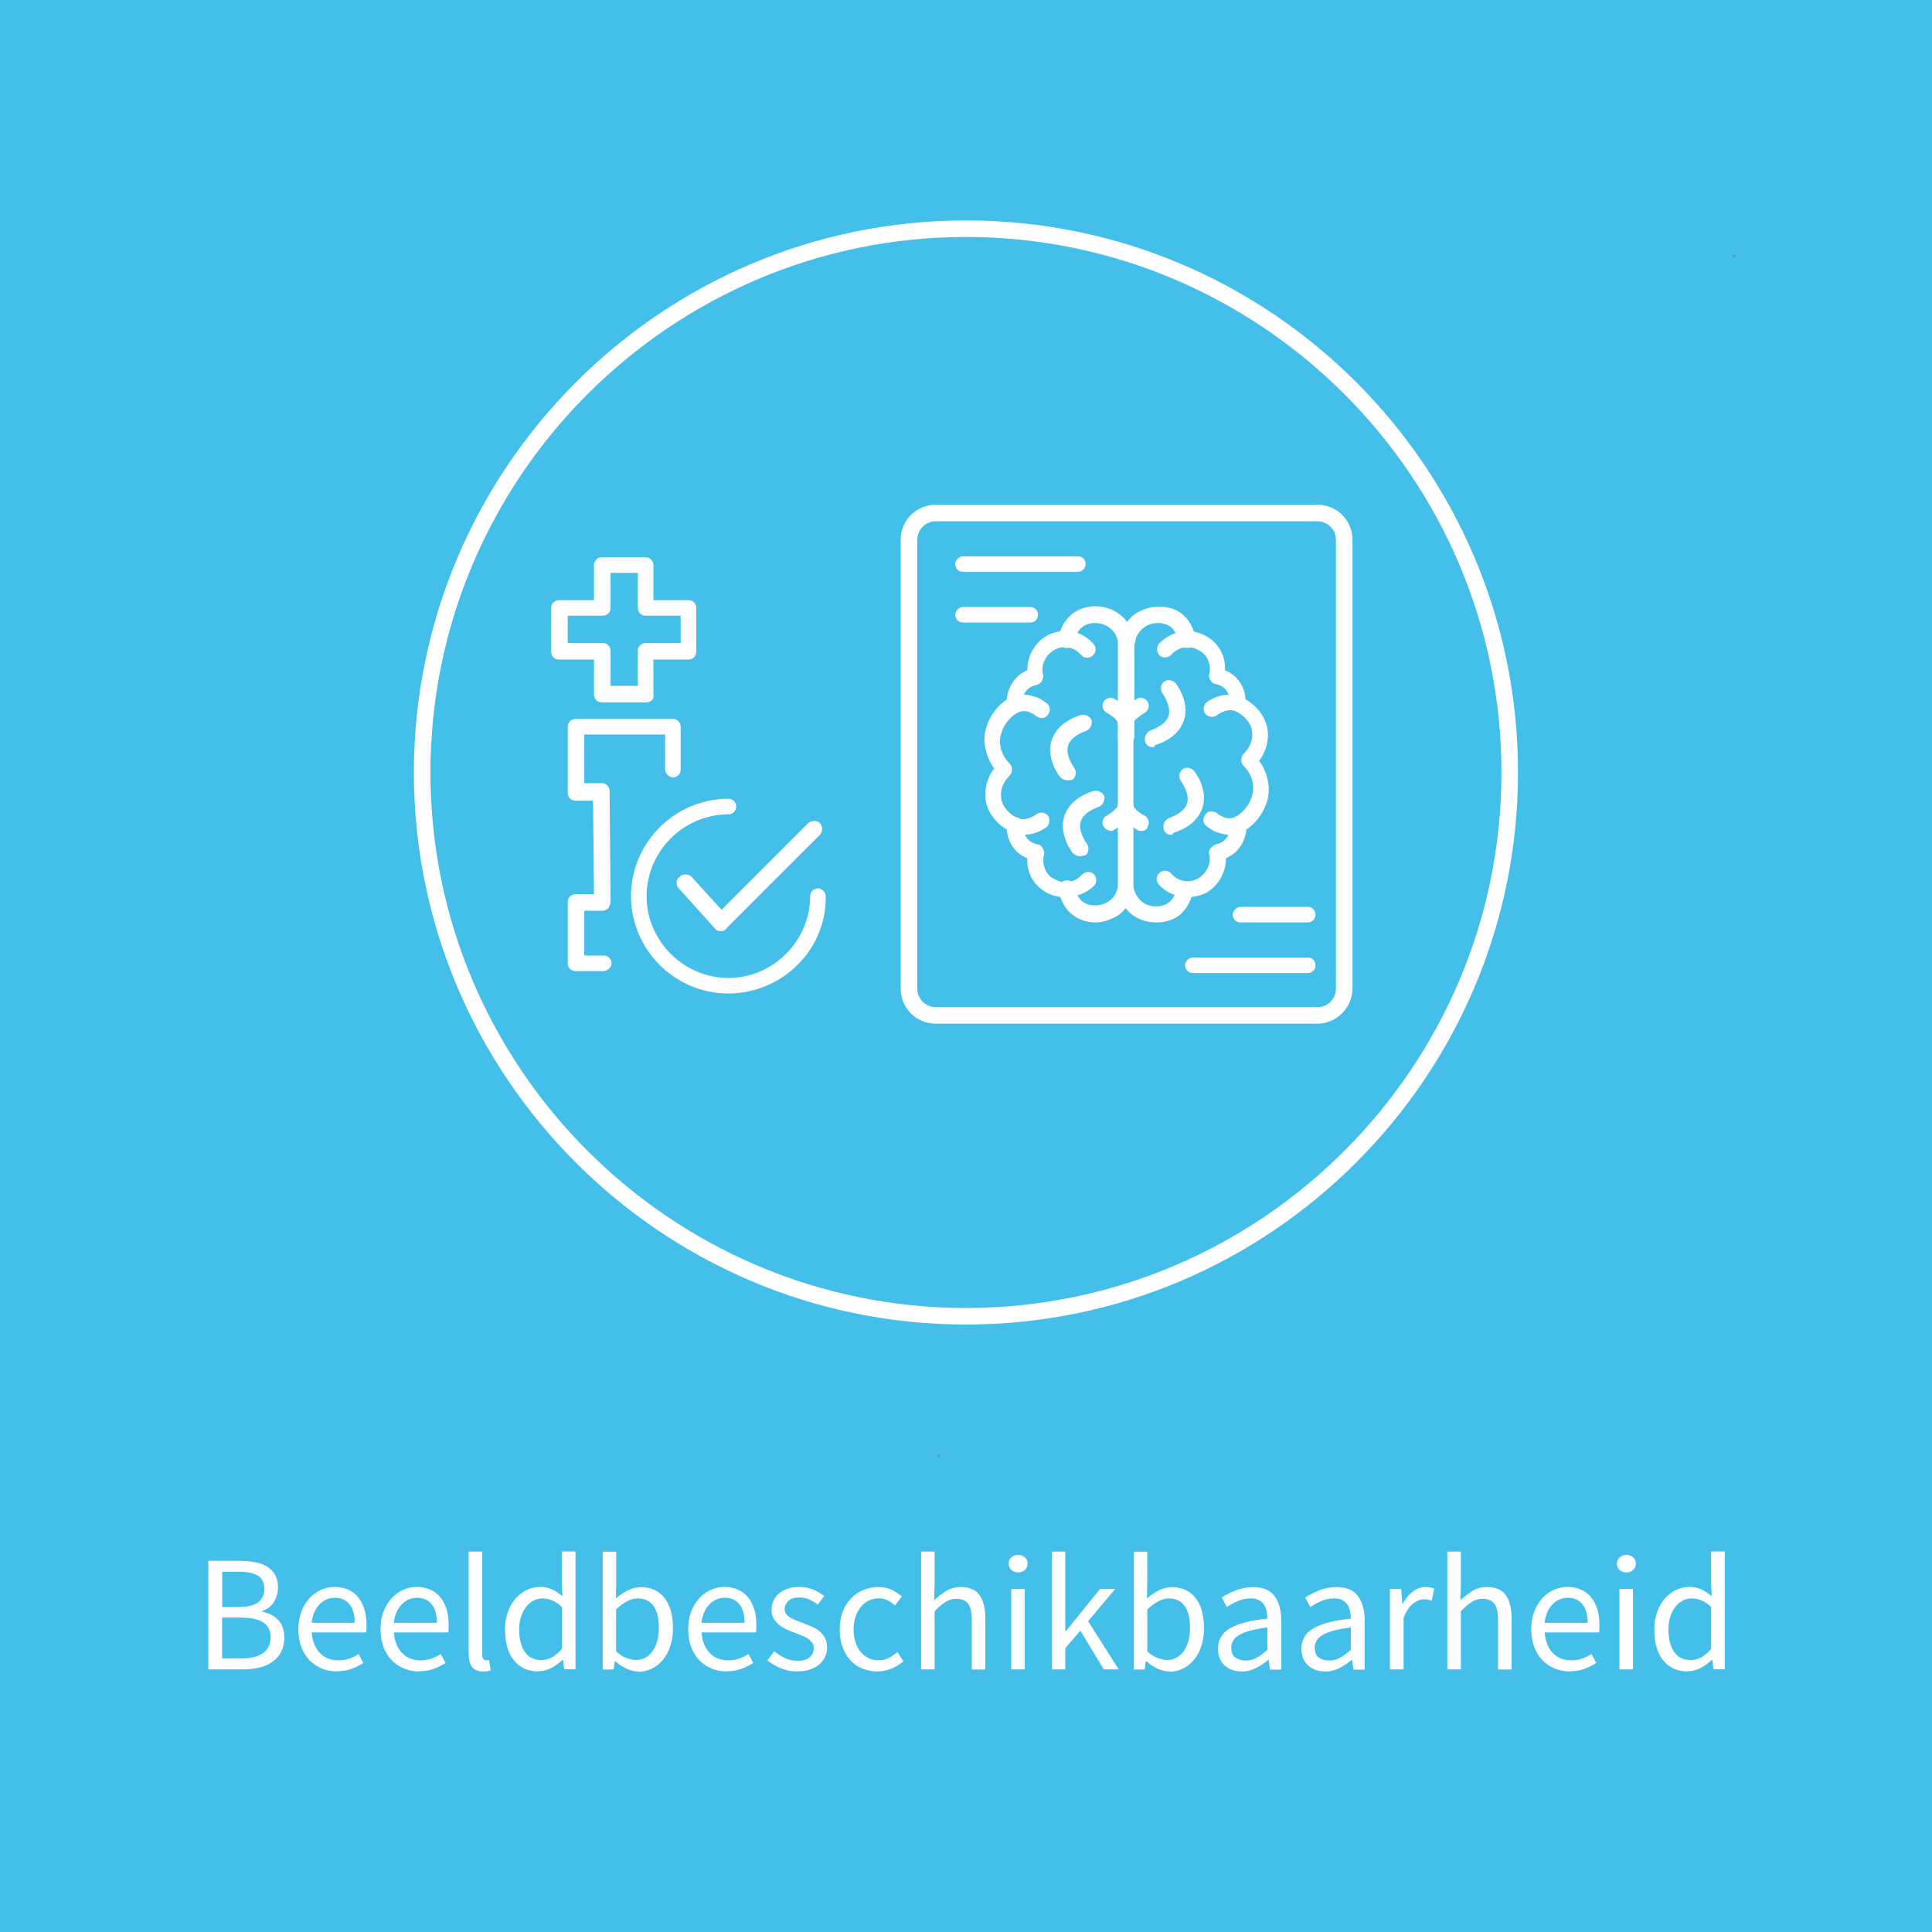 <?xml version="1.0" encoding="UTF-8"?>
<svg id="Laag_1" data-name="Laag 1" xmlns="http://www.w3.org/2000/svg" viewBox="0 0 198.43 198.43">
  <defs>
    <style>
      .cls-1 {
        fill: #fff;
      }

      .cls-2 {
        fill: #44bfea;
      }

      .cls-3 {
        fill: #1d1d1b;
      }
    </style>
  </defs>
  <rect class="cls-2" width="198.43" height="198.43"/>
  <g>
    <g>
      <path class="cls-3" d="m96.42,149.61s-.02,0-.03-.01c-.01-.01-.01-.04,0-.05l.06-.06s.04-.01.05,0c.01.01.01.04,0,.05l-.06.06s-.02,0-.02,0Zm.06-.13s-.02,0-.02,0l-.06.06s-.01.03,0,.04c0,0,.01,0,.02,0s.02,0,.02,0l.06-.06s0-.01,0-.02,0-.02,0-.02c0,0-.01,0-.02,0Z"/>
      <path class="cls-3" d="m96.48,149.57s0,0,0,0l-.05-.05s0,0,0,0,0,0,0,0l.05.05s0,0,0,0c0,0,0,0,0,0Z"/>
      <path class="cls-3" d="m96.4,149.53s-.02,0-.02,0c0,0-.01-.02-.01-.03,0-.02.02-.04.04-.04,0,0,.02,0,.03.01,0,0,0,.02,0,.02,0,.02-.02.04-.04.04Zm0-.07s-.03.01-.03.03c0,0,0,.02.01.02,0,0,.01,0,.02,0,.02,0,.03-.01.03-.03,0,0,0-.02,0-.02,0,0-.01,0-.02,0Z"/>
      <path class="cls-3" d="m96.38,149.52s0,0,0,0c0,0,0,0,0,0l.05-.05s0,0,0,0c0,0,0,0,0,0l-.05.05s0,0,0,0Z"/>
    </g>
    <g>
      <path class="cls-3" d="m96.27,149.59h0s0,0,0,0v-.02s0,0,0,0h0v-.03h0s0,0,0,0v-.02s0,0,0,0h.03s0,0,0,0h0s0,.02,0,.02,0,0,0,0h0s-.02-.01-.02-.01v.02h0s0,0,0,0v.03s0,0,0,0c0,0,0,0,0,0h0s0,.01,0,.01c0,0,0,0,0,0s0,0,0,0Z"/>
      <path class="cls-3" d="m96.31,149.6s-.03-.01-.03-.03.01-.03.03-.03c0,0,0,0,0,0s0,0,0,0c-.01,0-.03.01-.03.03s.01.03.03.03.03-.01.03-.03c0,0,0,0,0,0s0,0,0,0c0,.02-.01.03-.03.03Z"/>
      <path class="cls-3" d="m96.31,149.58h0s0,0,0,0h-.01s0-.02,0-.02c0,0,0,0,0,0h0s.03-.02.03-.02c0,0,0,0,0,0s0,0,0,0l-.03.03s0,0,0,0Z"/>
      <path class="cls-3" d="m96.29,149.51h-.01s0,0,0,0h0s-.01-.01-.01-.01c0,0,0,0,0,0h0s0-.02,0-.02h.01s0-.01,0-.01h.01s0,0,0,0h0s.01.01.01.01c0,0,0,0,0,0h0s0,.02,0,.02h-.01s0,.01,0,.01Zm-.01,0h0s0-.01,0-.01h.01s-.01,0-.01,0c0,0,0,0,0,0h0s0-.01,0-.01h0s0,.01,0,.01h-.01s.01,0,.01,0c0,0,0,0,0,0h0Z"/>
    </g>
    <path class="cls-3" d="m96.39,149.7c-.09,0-.17-.08-.17-.17s.08-.17.17-.17.17.08.17.17-.08.17-.17.17Zm0-.34c-.09,0-.17.07-.17.17s.07.17.17.17.17-.07.17-.17-.07-.17-.17-.17Z"/>
  </g>
  <g>
    <g>
      <g>
        <path class="cls-3" d="m178.15,26.3s-.02,0-.02-.02,0-.02.02-.02.02,0,.02.02,0,.02-.02.02Zm0-.03s-.01,0-.01.01,0,.01.01.01.01,0,.01-.01c0,0,0-.01-.01-.01Z"/>
        <path class="cls-3" d="m178.14,26.34h-.02s0,0,0,0v-.02s0-.01.02-.02h.04s0,0,0,0,0,0,0,0h-.04s-.01.01-.01.01h0s.02.01.02.01c0,0,0,0,0,0s0,0,0,0Z"/>
        <path class="cls-3" d="m178.16,26.34s0,0,0,0h0s0-.01,0-.01c0,0,0,0,0,0s0,0,0,0h0s0,0,0,0h0s0,0,0,0c0,0,0,0,0,0s0,0,0,0v.02s.02,0,.02,0c0,0,0,0,0,0s0,0,0,0h0s0,0,0,0h0s0,0,0,0c0,0,0,0,0,0h0Z"/>
      </g>
      <g>
        <path class="cls-3" d="m178.2,26.36h-.13s0,0,0,0v-.11s0,0,0,0h.13s0,0,0,0v.11s0,0,0,0Zm-.13-.13s0,0,0,0v.11s0,0,0,0h.13s0,0,0,0v-.11s0,0,0,0h-.13Z"/>
        <path class="cls-3" d="m178.21,26.25h-.14s0,0,0,0,0,0,0,0h.14s0,0,0,0,0,0,0,0Z"/>
      </g>
      <g>
        <path class="cls-3" d="m178.14,26.38s0,0,0,0v-.02s0,0,0,0,0,0,0,0v.02s0,0,0,0Z"/>
        <path class="cls-3" d="m178.18,26.38h-.07s0,0,0,0,0,0,0,0h.07s0,0,0,0,0,0,0,0Z"/>
      </g>
      <circle class="cls-3" cx="178.18" cy="26.24" r="0"/>
      <circle class="cls-3" cx="178.19" cy="26.24" r="0"/>
      <circle class="cls-3" cx="178.2" cy="26.24" r="0"/>
    </g>
    <g>
      <path class="cls-3" d="m177.98,26.36h0s0,0,0,0v-.02s0,0,0,0h0v-.03h0s0,0,0,0v-.02s0,0,0,0h.03s0,0,0,0h0s0,.02,0,.02,0,0,0,0h0s-.02-.01-.02-.01v.02h0s0,0,0,0v.03s0,0,0,0c0,0,0,0,0,0h0s0,.01,0,.01c0,0,0,0,0,0s0,0,0,0Z"/>
      <path class="cls-3" d="m178.02,26.37s-.03-.01-.03-.03.01-.03.03-.03c0,0,0,0,0,0s0,0,0,0c-.01,0-.03.01-.03.03s.01.03.03.03.03-.01.03-.03c0,0,0,0,0,0s0,0,0,0c0,.02-.01.03-.03.03Z"/>
      <path class="cls-3" d="m178.01,26.35h0s0,0,0,0h-.01s0-.02,0-.02c0,0,0,0,0,0h0s.03-.02.03-.02c0,0,0,0,0,0s0,0,0,0l-.03.03s0,0,0,0Z"/>
      <path class="cls-3" d="m177.99,26.28h-.01s0,0,0,0h0s-.01-.01-.01-.01c0,0,0,0,0,0h0s0-.02,0-.02h.01s0-.01,0-.01h.01s0,0,0,0h0s.01.01.01.01c0,0,0,0,0,0h0s0,.02,0,.02h-.01s0,.01,0,.01Zm-.01,0h0s0-.01,0-.01h.01s-.01,0-.01,0c0,0,0,0,0,0h0s0-.01,0-.01h0s0,.01,0,.01h-.01s.01,0,.01,0c0,0,0,0,0,0h0Z"/>
    </g>
    <path class="cls-3" d="m178.09,26.47c-.09,0-.17-.08-.17-.17s.08-.17.17-.17.17.08.17.17-.08.17-.17.17Zm0-.34c-.09,0-.17.07-.17.17s.07.17.17.17.17-.07.17-.17-.07-.17-.17-.17Z"/>
  </g>
  <g>
    <path class="cls-1" d="m21.4,171.46v-11.15h3.32c.57,0,1.08.05,1.56.15.47.1.87.26,1.21.48.33.22.59.5.78.84.19.35.28.76.28,1.25,0,.55-.14,1.06-.42,1.5-.28.45-.68.76-1.21.93v.07c.68.12,1.23.41,1.65.85s.63,1.05.63,1.82c0,.54-.1,1.02-.31,1.43s-.49.75-.87,1.02c-.37.27-.82.48-1.34.61s-1.09.2-1.72.2h-3.55Zm1.41-6.41h1.65c.95,0,1.64-.16,2.06-.49.42-.33.63-.78.63-1.34,0-.65-.22-1.1-.65-1.38-.44-.27-1.09-.41-1.96-.41h-1.72v3.62Zm0,5.29h1.94c.96,0,1.71-.18,2.24-.54.53-.36.8-.91.8-1.66,0-.69-.26-1.2-.78-1.52-.52-.32-1.27-.48-2.26-.48h-1.94v4.2Z"/>
    <path class="cls-1" d="m34.61,171.67c-.56,0-1.07-.1-1.56-.3-.48-.2-.9-.48-1.26-.85-.36-.37-.64-.82-.84-1.35-.2-.53-.31-1.14-.31-1.82s.1-1.29.31-1.83c.21-.54.49-.99.83-1.37.34-.37.74-.66,1.18-.86.44-.2.9-.3,1.38-.3.52,0,.99.09,1.4.27.41.18.76.44,1.04.78.28.34.49.75.64,1.22.15.48.22,1.01.22,1.6,0,.15,0,.29,0,.43s-.02.26-.04.37h-5.58c.06.88.33,1.58.82,2.1s1.14.77,1.93.77c.4,0,.76-.06,1.1-.18.33-.12.66-.27.96-.47l.49.92c-.36.23-.76.43-1.21.6s-.95.25-1.51.25Zm-2.6-5h4.42c0-.84-.18-1.48-.54-1.91-.36-.44-.86-.66-1.5-.66-.29,0-.58.06-.84.17-.27.11-.51.28-.72.5-.22.22-.39.49-.54.81s-.24.68-.28,1.09Z"/>
    <path class="cls-1" d="m43.05,171.67c-.56,0-1.07-.1-1.56-.3-.48-.2-.9-.48-1.26-.85-.36-.37-.64-.82-.84-1.35-.2-.53-.31-1.14-.31-1.82s.1-1.29.31-1.83c.21-.54.49-.99.83-1.37.34-.37.74-.66,1.18-.86.44-.2.9-.3,1.38-.3.52,0,.99.09,1.4.27.41.18.76.44,1.04.78.28.34.49.75.64,1.22.15.48.22,1.01.22,1.6,0,.15,0,.29,0,.43s-.02.26-.04.37h-5.58c.06.88.33,1.58.82,2.1s1.14.77,1.93.77c.4,0,.76-.06,1.1-.18.33-.12.66-.27.96-.47l.49.92c-.36.23-.76.43-1.21.6s-.95.25-1.51.25Zm-2.6-5h4.42c0-.84-.18-1.48-.54-1.91-.36-.44-.86-.66-1.5-.66-.29,0-.58.06-.84.17-.27.11-.51.28-.72.5-.22.22-.39.49-.54.81s-.24.68-.28,1.09Z"/>
    <path class="cls-1" d="m49.61,171.67c-.53,0-.91-.16-1.14-.48-.23-.32-.34-.78-.34-1.39v-10.44h1.39v10.54c0,.23.04.39.12.48.08.09.17.14.27.14h.13s.1-.01.18-.03l.19,1.05c-.09.04-.2.08-.32.1s-.28.03-.48.03Z"/>
    <path class="cls-1" d="m55.29,171.67c-1.04,0-1.87-.37-2.49-1.12-.62-.75-.93-1.81-.93-3.2,0-.67.1-1.27.3-1.81.2-.54.46-.99.79-1.37s.71-.66,1.14-.87.88-.31,1.36-.31.89.08,1.24.25c.35.17.71.4,1.07.7l-.07-1.41v-3.18h1.41v12.1h-1.16l-.12-.97h-.05c-.33.32-.71.59-1.13.82s-.88.35-1.37.35Zm.31-1.17c.39,0,.75-.09,1.09-.28.34-.19.68-.47,1.02-.86v-4.32c-.35-.32-.69-.54-1.01-.67-.32-.13-.65-.2-.99-.2s-.64.08-.93.23-.54.37-.76.65c-.21.28-.38.61-.51,1s-.19.82-.19,1.29c0,1,.2,1.77.59,2.33s.96.83,1.68.83Z"/>
    <path class="cls-1" d="m65.55,171.67c-.38,0-.78-.09-1.2-.28-.41-.19-.8-.45-1.16-.77h-.05l-.12.85h-1.12v-12.1h1.39v3.3l-.03,1.5c.37-.33.78-.6,1.22-.83.44-.22.89-.33,1.36-.33.53,0,1,.1,1.41.3.41.2.75.48,1.03.85.28.37.49.81.63,1.33.14.52.21,1.09.21,1.73,0,.7-.1,1.33-.29,1.89s-.45,1.03-.78,1.41c-.33.38-.71.68-1.14.88s-.88.3-1.36.3Zm-.24-1.17c.34,0,.65-.08.94-.23.29-.15.54-.37.75-.65.21-.28.37-.62.49-1.03.12-.41.18-.87.18-1.38,0-.45-.04-.87-.12-1.24-.08-.37-.21-.69-.38-.96-.18-.27-.4-.47-.68-.62-.28-.15-.61-.22-1-.22-.67,0-1.41.37-2.21,1.12v4.33c.36.32.72.54,1.08.67.36.13.67.2.94.2Z"/>
    <path class="cls-1" d="m74.65,171.67c-.56,0-1.07-.1-1.56-.3s-.9-.48-1.26-.85c-.36-.37-.64-.82-.84-1.35-.2-.53-.31-1.14-.31-1.82s.1-1.29.31-1.83c.21-.54.49-.99.83-1.37s.74-.66,1.18-.86c.44-.2.9-.3,1.38-.3.52,0,.99.09,1.4.27.41.18.76.44,1.04.78.28.34.49.75.64,1.22.15.48.22,1.01.22,1.6,0,.15,0,.29,0,.43s-.02.26-.04.37h-5.58c.06.88.33,1.58.82,2.1s1.14.77,1.93.77c.4,0,.76-.06,1.1-.18.33-.12.65-.27.96-.47l.49.92c-.36.23-.76.43-1.21.6-.44.17-.95.25-1.51.25Zm-2.6-5h4.42c0-.84-.18-1.48-.54-1.91-.36-.44-.86-.66-1.5-.66-.29,0-.58.06-.84.17-.27.11-.51.28-.72.5-.22.22-.39.49-.54.81-.14.32-.24.68-.28,1.09Z"/>
    <path class="cls-1" d="m81.89,171.67c-.59,0-1.15-.11-1.68-.32-.53-.21-1-.49-1.39-.82l.7-.94c.36.29.73.53,1.11.71.38.18.82.27,1.32.27.54,0,.95-.12,1.22-.37.27-.25.41-.56.41-.92,0-.22-.06-.4-.17-.56-.11-.16-.26-.3-.43-.42-.18-.12-.38-.22-.6-.31-.23-.09-.45-.18-.68-.27-.29-.1-.59-.22-.88-.35-.29-.13-.56-.29-.79-.48-.23-.19-.42-.41-.57-.65-.15-.25-.22-.55-.22-.9,0-.33.07-.64.2-.93.13-.29.32-.54.56-.75.24-.21.54-.37.89-.49.35-.12.75-.18,1.19-.18.52,0,1,.09,1.44.27.44.18.81.4,1.13.66l-.66.88c-.28-.21-.58-.39-.88-.53-.31-.14-.64-.2-1-.2-.52,0-.9.12-1.15.36-.24.24-.37.52-.37.83,0,.19.05.36.15.5.1.14.24.27.41.37s.37.2.59.29c.22.08.45.17.69.26.29.11.59.23.89.36.3.12.57.28.81.47.24.19.43.42.59.69.15.27.23.6.23.99,0,.34-.07.66-.2.95-.13.29-.32.55-.58.78-.25.23-.57.41-.95.54-.38.13-.81.2-1.3.2Z"/>
    <path class="cls-1" d="m90.12,171.67c-.54,0-1.05-.1-1.53-.29s-.89-.47-1.23-.84c-.35-.37-.62-.82-.82-1.36s-.3-1.15-.3-1.83.11-1.31.32-1.84c.21-.54.5-.99.87-1.37.36-.37.79-.66,1.27-.85s.99-.29,1.52-.29,1.01.1,1.39.29c.38.19.72.42,1.02.68l-.71.92c-.24-.21-.49-.39-.76-.53-.27-.14-.56-.2-.89-.2-.37,0-.72.08-1.04.23-.32.15-.59.37-.82.65s-.41.62-.54,1.01c-.13.39-.2.82-.2,1.3s.06.91.19,1.29c.12.39.3.72.52,1,.22.28.49.49.81.65s.66.23,1.04.23.74-.08,1.06-.25c.32-.16.61-.36.88-.59l.61.94c-.37.33-.79.59-1.24.77-.45.19-.93.28-1.43.28Z"/>
    <path class="cls-1" d="m94.6,171.46v-12.1h1.39v3.3l-.05,1.7c.4-.37.81-.69,1.24-.96s.94-.4,1.51-.4c.87,0,1.51.27,1.91.82s.6,1.35.6,2.41v5.24h-1.39v-5.05c0-.78-.12-1.35-.37-1.69-.25-.35-.65-.52-1.19-.52-.43,0-.81.11-1.14.32-.33.21-.7.53-1.12.95v5.98h-1.39Z"/>
    <path class="cls-1" d="m104.57,161.5c-.27,0-.5-.08-.69-.25-.19-.17-.28-.39-.28-.65s.09-.49.28-.65c.19-.16.42-.25.69-.25s.5.08.69.25c.19.16.28.38.28.65s-.09.48-.28.65c-.19.17-.42.25-.69.25Zm-.71,9.96v-8.26h1.39v8.26h-1.39Z"/>
    <path class="cls-1" d="m108.03,171.46v-12.1h1.38v8.19h.05l3.52-4.35h1.55l-2.77,3.31,3.14,4.95h-1.53l-2.41-3.98-1.55,1.8v2.18h-1.38Z"/>
    <path class="cls-1" d="m120.1,171.67c-.38,0-.79-.09-1.2-.28-.41-.19-.8-.45-1.17-.77h-.05l-.12.85h-1.12v-12.1h1.39v3.3l-.03,1.5c.37-.33.78-.6,1.22-.83.44-.22.9-.33,1.36-.33.53,0,1,.1,1.41.3.41.2.75.48,1.03.85s.49.81.63,1.33.21,1.09.21,1.73c0,.7-.1,1.33-.29,1.89-.19.56-.45,1.03-.78,1.41-.33.38-.71.68-1.14.88s-.88.3-1.36.3Zm-.24-1.17c.34,0,.66-.08.94-.23.29-.15.54-.37.75-.65.21-.28.37-.62.49-1.03.12-.41.18-.87.18-1.38,0-.45-.04-.87-.12-1.24s-.21-.69-.38-.96c-.18-.27-.4-.47-.68-.62-.28-.15-.61-.22-.99-.22-.67,0-1.41.37-2.21,1.12v4.33c.36.32.72.54,1.08.67.36.13.67.2.94.2Z"/>
    <path class="cls-1" d="m127.52,171.67c-.69,0-1.27-.2-1.73-.61s-.69-.99-.69-1.73c0-.91.4-1.6,1.21-2.08.8-.48,2.09-.82,3.86-1.01,0-.26-.03-.52-.08-.76-.05-.25-.14-.47-.26-.66-.12-.19-.3-.35-.52-.47-.22-.12-.5-.18-.84-.18-.48,0-.92.09-1.34.27-.42.18-.79.39-1.12.61l-.54-.97c.38-.25.86-.49,1.41-.72.55-.23,1.17-.35,1.84-.35,1.01,0,1.74.31,2.19.93.45.62.68,1.44.68,2.47v5.07h-1.16l-.12-.99h-.05c-.4.33-.82.61-1.28.84s-.94.35-1.46.35Zm.41-1.12c.4,0,.77-.09,1.12-.28.35-.19.72-.46,1.12-.83v-2.29c-.69.09-1.27.2-1.74.32-.47.12-.85.27-1.14.44s-.5.37-.63.59c-.13.22-.2.46-.2.72,0,.48.14.82.42,1.02s.63.31,1.04.31Z"/>
    <path class="cls-1" d="m136.09,171.67c-.69,0-1.27-.2-1.73-.61s-.69-.99-.69-1.73c0-.91.4-1.6,1.21-2.08.8-.48,2.09-.82,3.86-1.01,0-.26-.03-.52-.08-.76-.05-.25-.14-.47-.26-.66-.12-.19-.3-.35-.52-.47-.22-.12-.5-.18-.84-.18-.48,0-.92.09-1.34.27-.42.18-.79.39-1.12.61l-.54-.97c.38-.25.86-.49,1.41-.72.55-.23,1.17-.35,1.84-.35,1.01,0,1.74.31,2.19.93.45.62.68,1.44.68,2.47v5.07h-1.16l-.12-.99h-.05c-.4.33-.82.61-1.28.84s-.94.35-1.46.35Zm.41-1.12c.4,0,.77-.09,1.12-.28.35-.19.72-.46,1.12-.83v-2.29c-.69.09-1.27.2-1.74.32-.47.12-.85.27-1.14.44s-.5.37-.63.59c-.13.22-.2.46-.2.72,0,.48.14.82.42,1.02s.63.31,1.04.31Z"/>
    <path class="cls-1" d="m142.75,171.46v-8.26h1.16l.12,1.5h.05c.28-.52.63-.94,1.03-1.24.4-.31.84-.46,1.32-.46.33,0,.62.06.88.17l-.27,1.22c-.14-.04-.26-.08-.37-.1s-.25-.03-.42-.03c-.35,0-.72.14-1.1.42s-.71.78-.99,1.48v5.3h-1.39Z"/>
    <path class="cls-1" d="m148.65,171.46v-12.1h1.39v3.3l-.05,1.7c.4-.37.81-.69,1.24-.96s.94-.4,1.51-.4c.87,0,1.51.27,1.91.82s.6,1.35.6,2.41v5.24h-1.39v-5.05c0-.78-.12-1.35-.37-1.69-.25-.35-.65-.52-1.19-.52-.43,0-.81.11-1.14.32-.33.21-.7.53-1.12.95v5.98h-1.39Z"/>
    <path class="cls-1" d="m161.24,171.67c-.56,0-1.07-.1-1.56-.3s-.9-.48-1.26-.85c-.36-.37-.64-.82-.84-1.35-.2-.53-.31-1.14-.31-1.82s.1-1.29.31-1.83c.21-.54.49-.99.83-1.37s.74-.66,1.18-.86c.44-.2.9-.3,1.38-.3.52,0,.99.09,1.4.27.41.18.76.44,1.04.78.28.34.49.75.64,1.22.15.48.22,1.01.22,1.6,0,.15,0,.29,0,.43s-.02.26-.04.37h-5.58c.06.88.33,1.58.82,2.1s1.14.77,1.93.77c.4,0,.76-.06,1.1-.18.33-.12.65-.27.96-.47l.49.92c-.36.23-.76.43-1.21.6-.44.17-.95.25-1.51.25Zm-2.6-5h4.42c0-.84-.18-1.48-.54-1.91-.36-.44-.86-.66-1.5-.66-.29,0-.58.06-.84.17-.27.11-.51.28-.72.5-.22.22-.39.49-.54.81-.14.32-.24.68-.28,1.09Z"/>
    <path class="cls-1" d="m167.04,161.5c-.27,0-.5-.08-.69-.25-.19-.17-.28-.39-.28-.65s.09-.49.28-.65c.19-.16.42-.25.69-.25s.5.08.69.25c.19.16.28.38.28.65s-.09.48-.28.65c-.19.17-.42.25-.69.25Zm-.71,9.96v-8.26h1.39v8.26h-1.39Z"/>
    <path class="cls-1" d="m173.33,171.67c-1.04,0-1.87-.37-2.49-1.12-.62-.75-.93-1.81-.93-3.2,0-.67.1-1.27.3-1.81.2-.54.46-.99.79-1.37.33-.37.71-.66,1.14-.87.43-.2.88-.31,1.36-.31s.89.08,1.24.25.71.4,1.07.7l-.07-1.41v-3.18h1.41v12.1h-1.16l-.12-.97h-.05c-.33.32-.71.59-1.13.82-.43.23-.88.35-1.37.35Zm.31-1.17c.38,0,.75-.09,1.09-.28.34-.19.68-.47,1.02-.86v-4.32c-.35-.32-.69-.54-1.01-.67-.32-.13-.65-.2-.99-.2s-.64.08-.93.23-.54.37-.76.65c-.22.28-.39.61-.51,1-.12.39-.19.82-.19,1.29,0,1,.2,1.77.59,2.33s.96.83,1.68.83Z"/>
  </g>
  <g>
    <g>
      <g>
        <path class="cls-1" d="m127.11,73.04h0c-.5,0-.9-.4-.8-.9,0-.3,0-1.6-1.5-1.9-.2,0-.4-.2-.5-.4s-.2-.4-.1-.6c.2-1-.2-2.1-1.2-2.5-.9-.5-2-.3-2.7.5-.3.3-.8.4-1.2.1-.3-.3-.4-.8-.1-1.2,1.2-1.3,3.1-1.7,4.7-.9,1.4.7,2.2,2.1,2.1,3.6,1.8.7,2.2,2.5,2.1,3.4,0,.5-.4.8-.8.8Z"/>
        <path class="cls-1" d="m121.81,66.54c-.4,0-.8-.3-.8-.7,0-.3-.2-.9-.7-1.4-.7-.6-2-.6-2.8,0-.6.4-.9,1.1-.9,1.5-.1.5-.6.7-1,.6-.5-.1-.7-.6-.6-1,.1-.6.5-1.7,1.6-2.5,1.5-1,3.6-1,4.9.1.9.8,1.2,1.9,1.3,2.4.1.5-.2.9-.7,1-.2,0-.3,0-.3,0Z"/>
        <path class="cls-1" d="m115.61,75.04c-.5,0-.8-.4-.8-.8,0-1.4,1.7-2.3,2-2.5.4-.2.9,0,1.1.4s0,.9-.4,1.1h0c-.5.3-1.1.8-1.1,1,.1.4-.3.8-.8.8Z"/>
        <path class="cls-1" d="m104.21,73.04c-.4,0-.8-.3-.8-.8-.1-.9.4-2.7,2.1-3.4,0-1.5.8-2.9,2.1-3.6,1.6-.8,3.5-.5,4.7.9.3.3.3.9-.1,1.2-.3.3-.9.3-1.2-.1-.7-.8-1.8-1-2.7-.5-.9.5-1.4,1.5-1.2,2.5.1.2,0,.5-.1.7s-.3.3-.5.4c-1.6.3-1.5,1.8-1.5,1.9,0,.4-.3.8-.8.8h0Z"/>
        <path class="cls-1" d="m115.61,76.44c-.5,0-.8-.4-.8-.8v-9.8c-.1-.4-.3-1-.9-1.4-.8-.6-2.1-.6-2.8,0-.5.4-.7,1.1-.7,1.4-.1.5-.5.8-1,.7s-.8-.5-.7-1c.1-.6.4-1.6,1.3-2.4,1.3-1.1,3.4-1.2,4.9-.1,1.1.8,1.5,1.9,1.6,2.5v10.1c0,.4-.4.8-.9.8Z"/>
        <path class="cls-1" d="m115.61,75.04c-.5,0-.8-.4-.8-.8,0-.2-.5-.7-1.1-1-.4-.2-.6-.7-.4-1.1.2-.4.7-.6,1.1-.4.3.2,2,1.1,2,2.5.1.4-.3.8-.8.8Z"/>
        <path class="cls-1" d="m109.61,80.14c-.2,0-.5-.1-.7-.3-.1-.1-1.5-1.9-.9-3.8.4-1.2,1.4-2.1,3-2.6.4-.1.9.1,1.1.5.1.4-.1.9-.5,1.1-1.1.4-1.7.9-1.9,1.5-.3.9.4,2,.6,2.3.3.4.2.9-.1,1.2-.2.1-.4.1-.6.1Z"/>
        <path class="cls-1" d="m121.91,92.14c-1.1,0-2.2-.5-2.9-1.3-.3-.3-.3-.9.1-1.2.3-.3.9-.3,1.2.1.7.8,1.8,1,2.7.5.9-.5,1.4-1.5,1.2-2.5-.1-.2,0-.5.1-.6s.3-.3.5-.4c1.6-.3,1.5-1.8,1.5-1.9,0-.5.3-.9.8-.9s.9.3.9.8c.1.9-.4,2.7-2.1,3.4,0,1.5-.8,2.9-2.1,3.6-.7.3-1.3.4-1.9.4Z"/>
        <path class="cls-1" d="m118.81,94.74c-.8,0-1.7-.2-2.4-.7-1.1-.8-1.5-1.9-1.6-2.5-.1-.5.2-.9.6-1,.5-.1.9.2,1,.6s.3,1,.9,1.5c.8.6,2.1.6,2.8,0,.5-.4.7-1.1.7-1.4.1-.5.5-.8,1-.7.5.1.8.5.7,1-.1.6-.4,1.6-1.3,2.4-.6.5-1.5.8-2.4.8Z"/>
        <path class="cls-1" d="m117.21,85.34c-.1,0-.3,0-.4-.1-.3-.2-2-1.1-2-2.5,0-.5.4-.8.8-.8s.8.4.8.8c0,.2.5.7,1.1,1,.4.2.6.7.4,1.1-.1.4-.4.5-.7.5Z"/>
        <path class="cls-1" d="m120.31,85.74c-.4,0-.7-.2-.8-.6-.1-.4.1-.9.5-1.1,1.1-.4,1.7-.9,1.9-1.5.3-.9-.4-2-.6-2.3-.3-.4-.2-.9.1-1.2.4-.3.9-.2,1.2.1.1.1,1.5,1.9.9,3.8-.4,1.2-1.4,2.1-3,2.6q-.1.2-.2.2Z"/>
        <path class="cls-1" d="m109.41,92.14c-.6,0-1.2-.1-1.8-.4-1.4-.7-2.2-2.1-2.1-3.6-1.8-.7-2.2-2.5-2.1-3.4,0-.5.4-.8.9-.8s.8.4.8.9c0,.3,0,1.6,1.5,1.9.2,0,.4.2.5.4.1.2.2.4.1.7-.2,1,.2,2.1,1.2,2.5.9.5,2,.3,2.7-.5.3-.3.8-.4,1.2-.1.3.3.4.8.1,1.2-.8.8-1.9,1.2-3,1.2Z"/>
        <path class="cls-1" d="m105.11,85.74c-1.4,0-3.7-1.5-3.9-3.8-.1-1.3.4-2.4.9-3-.6-.8-.9-1.8-1-2.7,0-.4,0-.8.1-1.2.5-2.1,2.2-3.7,3.9-3.7.4,0,.8.1,1.1.2.5.1.9.4,1.3.7s.4.8.1,1.2-.8.4-1.2.1c-.2-.2-.5-.3-.7-.4-.2-.1-.4-.1-.6-.1-.8,0-2,1.1-2.3,2.4-.1.3-.1.5-.1.8,0,1,.6,1.8,1,2.2.3.3.3.9,0,1.2-.2.2-1,1-.9,2.2.1,1.4,1.6,2.3,2.2,2.3.5,0,1-.2,1.4-.5s.9-.2,1.2.1c.3.4.2.9-.1,1.2-.7.5-1.5.8-2.4.8Z"/>
        <path class="cls-1" d="m114.11,85.34c-.3,0-.6-.2-.8-.5-.2-.4,0-.9.4-1.1h0c.5-.3,1.1-.8,1.1-1,0-.5.4-.8.8-.8s.8.4.8.8c0,1.4-1.7,2.3-2,2.5-.1.1-.2.1-.3.1Z"/>
        <path class="cls-1" d="m112.51,94.74c-.9,0-1.8-.3-2.5-.9-.9-.8-1.2-1.9-1.3-2.4-.1-.5.2-.9.7-1s.9.2,1,.7c0,.3.2.9.7,1.4.7.6,2,.6,2.8,0,.6-.4.8-1,.9-1.4v-15.8c0-.5.4-.8.8-.8s.8.4.8.8v16.2c-.1.6-.5,1.7-1.6,2.5-.7.4-1.5.7-2.3.7Z"/>
        <path class="cls-1" d="m126.31,85.74c-.4,0-.8-.1-1.1-.2-.5-.1-.9-.4-1.3-.7s-.4-.8-.1-1.2.8-.4,1.2-.1c.2.2.5.3.7.4.2.1.4.1.6.1.8,0,2-1.1,2.3-2.4.1-.3.1-.5.1-.8,0-1-.6-1.8-1-2.2-.3-.3-.3-.9,0-1.2.2-.2,1-1,.9-2.2-.1-1.4-1.6-2.3-2.2-2.3-.5,0-1,.2-1.4.5s-.9.2-1.2-.1c-.3-.4-.2-.9.1-1.2.7-.5,1.5-.8,2.4-.8,1.4,0,3.7,1.5,3.9,3.8.1,1.3-.4,2.4-.9,3,.5.6.9,1.6,1,2.7,0,.4,0,.8-.1,1.2-.5,2-2.2,3.7-3.9,3.7Z"/>
        <path class="cls-1" d="m118.41,76.74c-.4,0-.7-.2-.8-.6-.1-.4.1-.9.5-1.1,1.1-.4,1.7-.9,1.9-1.5.3-.9-.4-2-.6-2.3-.3-.4-.2-.9.1-1.2.4-.3.9-.2,1.2.1.1.1,1.5,1.9.9,3.8-.4,1.2-1.4,2.1-3,2.6,0,.2-.1.2-.2.2Z"/>
        <path class="cls-1" d="m110.91,87.94c-.2,0-.5-.1-.7-.3-.1-.1-1.5-1.9-.9-3.8.4-1.2,1.4-2.1,3-2.6.4-.1.9.1,1.1.5.1.4-.1.9-.5,1.1-1.1.4-1.7.9-1.9,1.5-.3.9.4,2,.6,2.3.3.4.2.9-.1,1.2-.2,0-.4.1-.6.1Z"/>
      </g>
      <path class="cls-1" d="m135.31,105.14h-39.2c-2,0-3.6-1.6-3.6-3.6v-46.1c0-2,1.6-3.6,3.6-3.6h39.2c2,0,3.6,1.6,3.6,3.6v46.1c0,2-1.7,3.6-3.6,3.6Zm-39.2-51.6c-1.1,0-1.9.9-1.9,1.9v46.1c0,1.1.9,1.9,1.9,1.9h39.2c1.1,0,1.9-.9,1.9-1.9v-46.1c0-1.1-.9-1.9-1.9-1.9h-39.2Z"/>
      <path class="cls-1" d="m110.71,58.74h-11.8c-.5,0-.8-.4-.8-.8s.4-.8.8-.8h11.8c.5,0,.8.4.8.8s-.4.8-.8.8Z"/>
      <path class="cls-1" d="m105.81,63.94h-6.9c-.5,0-.8-.4-.8-.8s.4-.8.8-.8h6.9c.5,0,.8.4.8.8s-.3.8-.8.8Z"/>
      <path class="cls-1" d="m134.31,99.94h-11.8c-.5,0-.8-.4-.8-.8s.4-.8.8-.8h11.8c.5,0,.8.4.8.8s-.3.8-.8.8Z"/>
      <path class="cls-1" d="m134.31,94.74h-6.9c-.5,0-.8-.4-.8-.8s.4-.8.8-.8h6.9c.5,0,.8.4.8.8s-.3.8-.8.8Z"/>
    </g>
    <g>
      <path class="cls-1" d="m61.91,99.74h-2.8c-.5,0-.8-.4-.8-.8v-6.3c0-.5.4-.8.8-.8h1.9l-.1-9.6h-1.8c-.5,0-.8-.4-.8-.8v-6.8c0-.5.4-.8.8-.8h10c.5,0,.8.4.8.8v4.4c0,.5-.4.8-.8.8s-.8-.4-.8-.8v-3.6h-8.3v5h1.8c.5,0,.8.4.8.8l.1,11.4c0,.2-.1.4-.2.6-.2.2-.4.3-.6.3h-1.9v4.6h2c.5,0,.8.4.8.8s-.4.8-.9.8Z"/>
      <path class="cls-1" d="m74.81,102.04c-5.5,0-10-4.5-10-10s4.5-10,10-10c.5,0,.8.4.8.8s-.3.8-.8.8c-4.6,0-8.4,3.8-8.4,8.4s3.8,8.4,8.4,8.4,8.4-3.8,8.4-8.4c0-.5.4-.8.8-.8s.8.4.8.8c.1,5.5-4.5,10-10,10Z"/>
      <path class="cls-1" d="m74.01,95.64h0c-.2,0-.5-.1-.6-.3l-3.7-4.1c-.3-.3-.3-.9.1-1.2.3-.3.9-.3,1.2,0l3.1,3.4,8.9-8.9c.3-.3.9-.3,1.2,0s.3.9,0,1.2l-9.5,9.5c-.2.3-.4.4-.7.4Z"/>
      <path class="cls-1" d="m66.31,72.14h-4.5c-.5,0-.8-.4-.8-.8v-3.6h-3.6c-.5,0-.8-.4-.8-.8v-4.5c0-.5.4-.8.8-.8h3.6v-3.6c0-.5.4-.8.8-.8h4.5c.5,0,.8.4.8.8v3.6h3.6c.5,0,.8.4.8.8v4.5c0,.5-.4.8-.8.8h-3.6v3.6c.1.5-.3.8-.8.8Zm-3.6-1.7h2.8v-3.6c0-.5.4-.8.8-.8h3.6v-2.8h-3.6c-.5,0-.8-.4-.8-.8v-3.6h-2.8v3.6c0,.5-.4.8-.8.8h-3.6v2.8h3.6c.5,0,.8.4.8.8v3.6Z"/>
    </g>
    <path class="cls-1" d="m99.21,136.04c-31.3,0-56.7-25.5-56.7-56.7s25.4-56.7,56.7-56.7,56.7,25.4,56.7,56.7-25.5,56.7-56.7,56.7Zm0-111.7c-30.3,0-55,24.7-55,55s24.7,55,55,55,55-24.7,55-55-24.7-55-55-55Z"/>
  </g>
</svg>